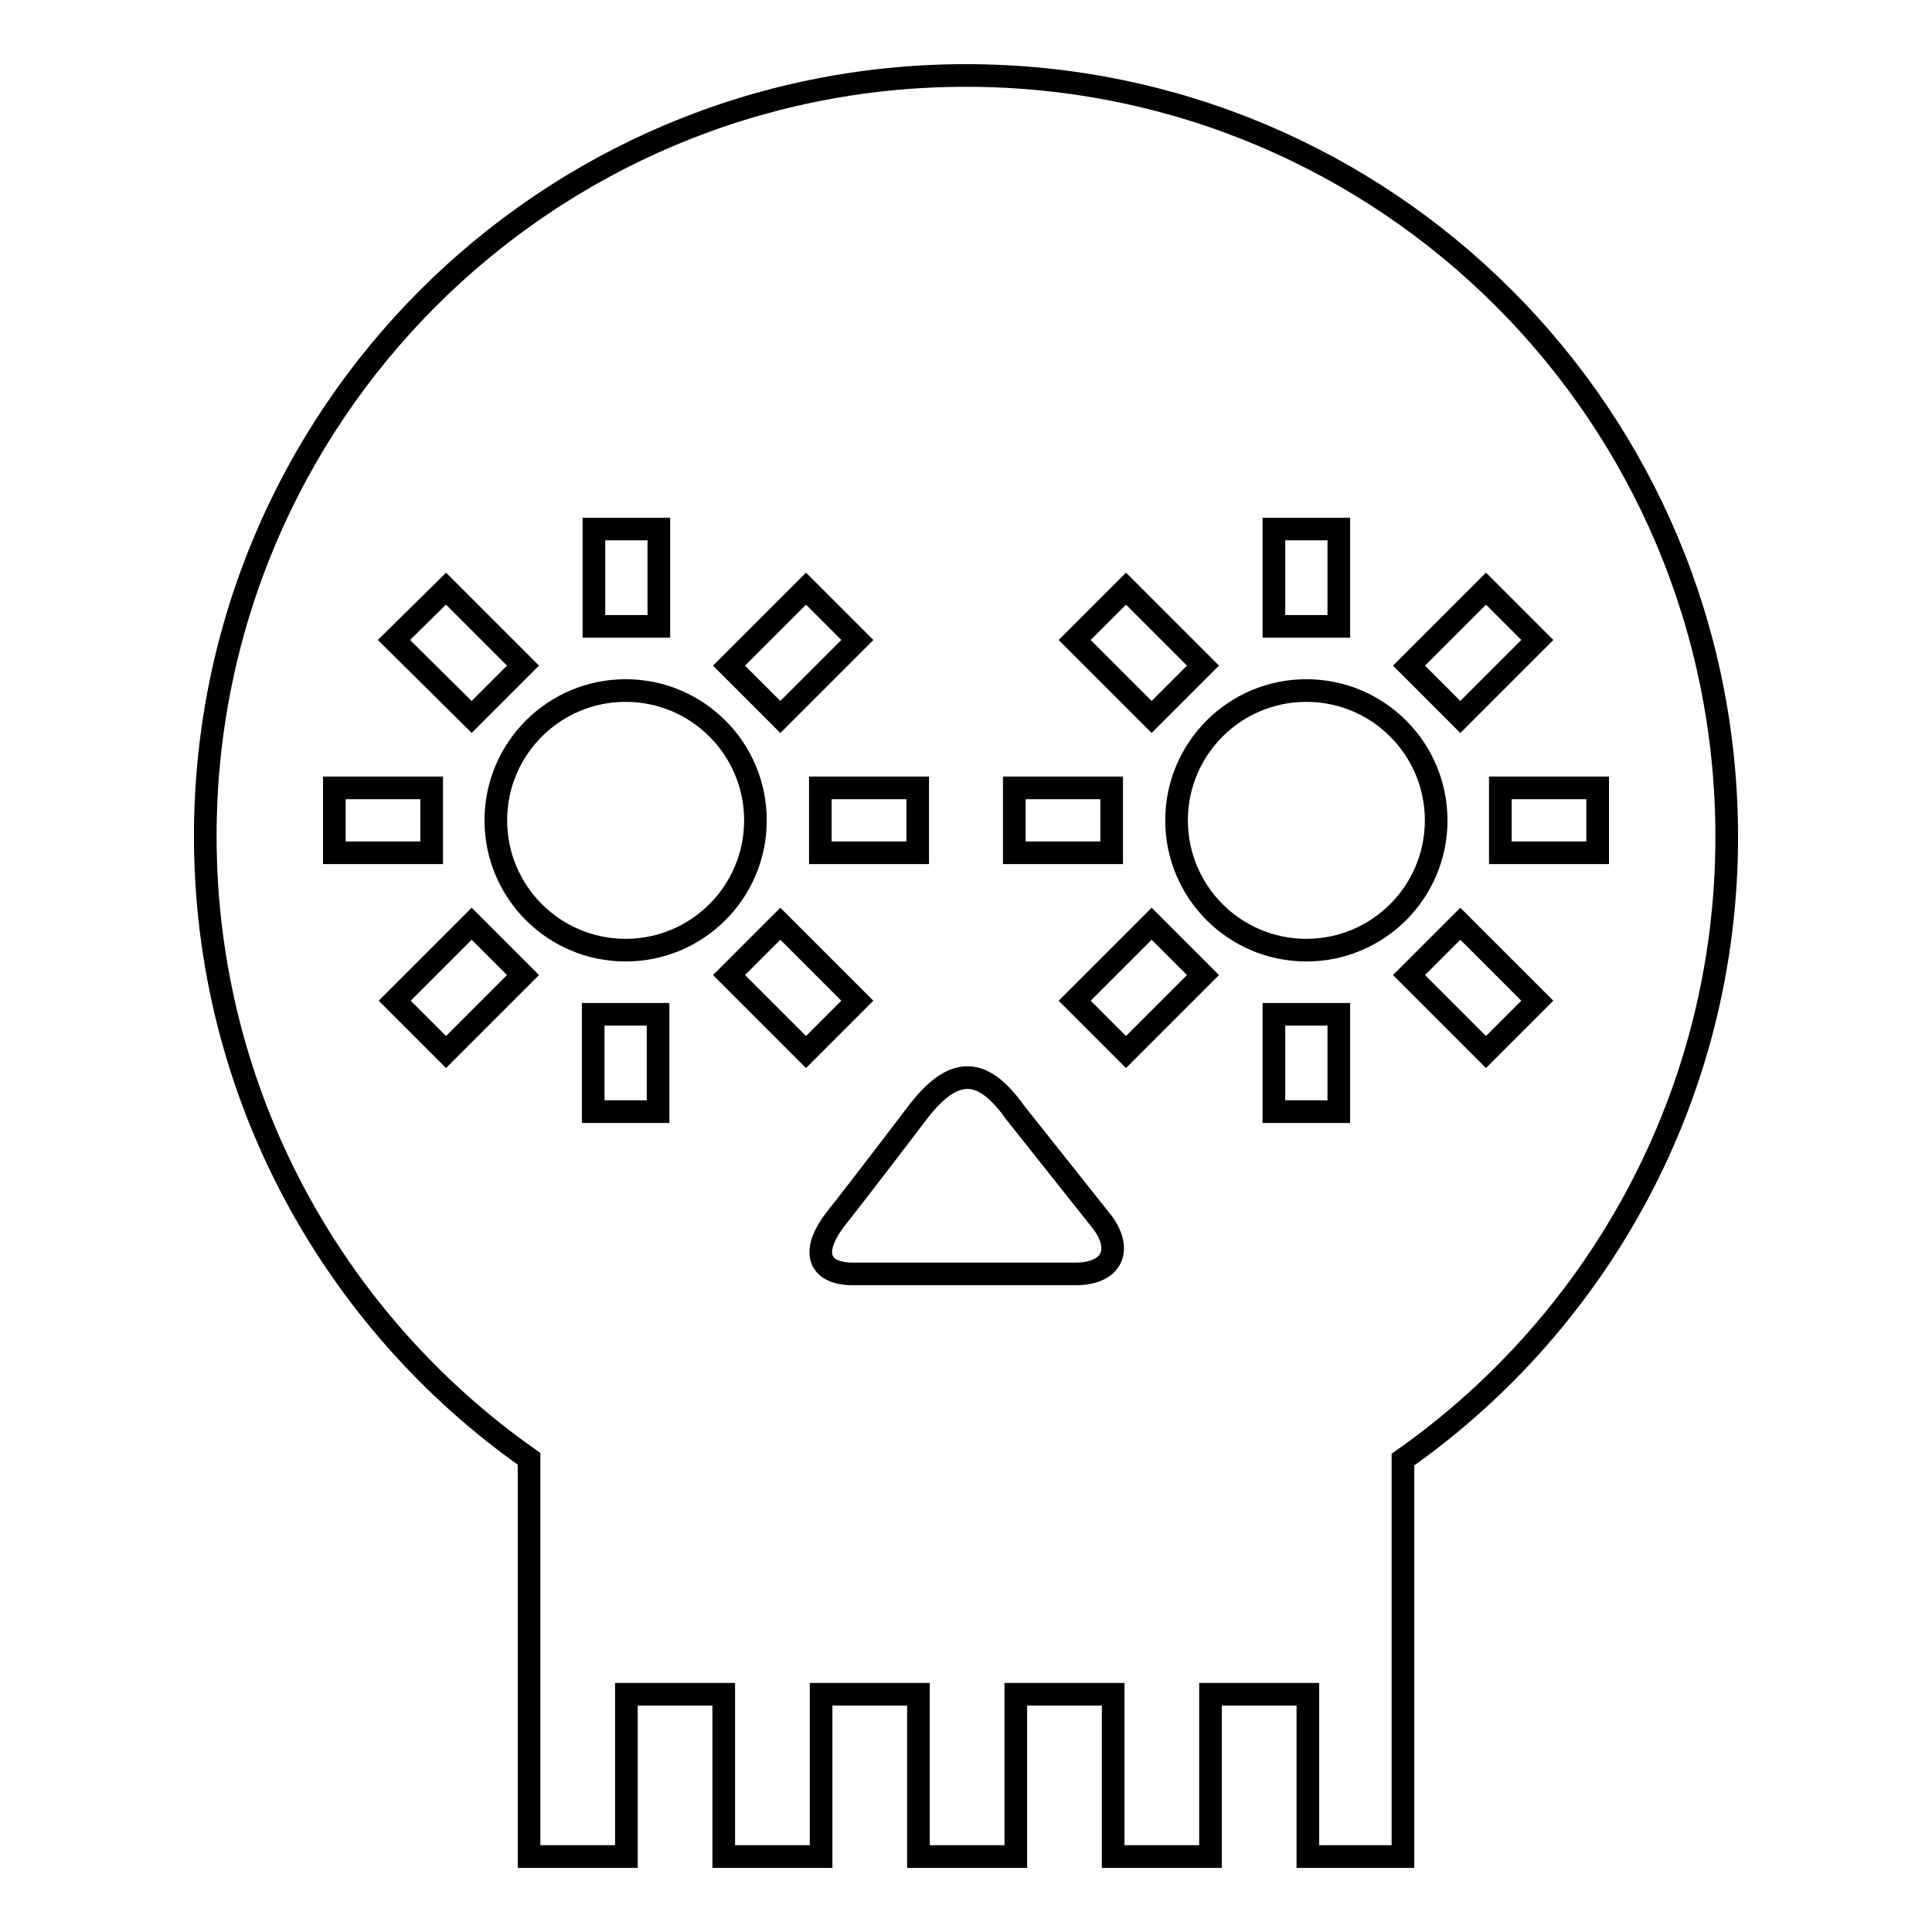 <?xml version="1.0" encoding="utf-8"?>
<!-- Svg Vector Icons : http://www.onlinewebfonts.com/icon -->
<!DOCTYPE svg PUBLIC "-//W3C//DTD SVG 1.1//EN" "http://www.w3.org/Graphics/SVG/1.1/DTD/svg11.dtd">
<svg version="1.1" xmlns="http://www.w3.org/2000/svg" xmlns:xlink="http://www.w3.org/1999/xlink" x="0px" y="0px" viewBox="0 0 256 256" enable-background="new 0 0 256 256" xml:space="preserve">
<g> <path stroke-width="3" fill-opacity="0" stroke="#000000"  d="M185.9,246v-52.6c25.9-18.2,42.9-48.4,42.9-82.5C228.8,55.1,183.7,10,128,10C72.3,10,27.2,55.1,27.2,110.8 c0,34.1,17,64.3,42.9,82.5V246h12.9v-21.5h12.9V246h12.9v-21.5h12.9V246h12.9v-21.5h12.9V246h12.9v-21.5h12.9V246H185.9z  M196.9,139.4l-10.2-10.2l6.8-6.8l10.2,10.2L196.9,139.4z M211.7,113h-12.9v-8.6h12.9V113z M196.9,78l6.8,6.8L193.5,95l-6.8-6.8 L196.9,78z M168.8,70.1h8.6v12.9h-8.6V70.1z M149.2,78l10.2,10.2l-6.8,6.8l-10.2-10.2L149.2,78z M134.4,104.4h12.9v8.6h-12.9V104.4 z M106.8,78l6.8,6.8L103.4,95l-6.8-6.8L106.8,78z M121.6,104.4v8.6h-12.9v-8.6H121.6z M78.7,70.1h8.6v12.9h-8.6V70.1z M59.1,78 l10.2,10.2L62.5,95L52.2,84.8L59.1,78z M44.3,104.4h12.9v8.6H44.3V104.4z M59.1,139.4l-6.8-6.8l10.2-10.2l6.8,6.8L59.1,139.4z  M87.2,147.3h-8.6v-12.9h8.6V147.3z M82.9,125.9c-9.5,0-17.2-7.7-17.2-17.2s7.7-17.2,17.2-17.2c9.5,0,17.2,7.7,17.2,17.2 S92.4,125.9,82.9,125.9z M106.8,139.4l-10.2-10.2l6.8-6.8l10.2,10.2L106.8,139.4z M142.5,168.8H113c-4.3,0-5.9-2.7-2.1-7.5 c3.1-3.9,10.7-13.9,10.7-13.9c4.9-6.4,8.7-5.9,12.9,0l11.6,14.6C148.8,165.7,147.3,168.8,142.5,168.8z M149.2,139.4l-6.8-6.8 l10.2-10.2l6.8,6.8L149.2,139.4z M155.9,108.7c0-9.5,7.7-17.2,17.2-17.2s17.2,7.7,17.2,17.2s-7.7,17.2-17.2,17.2 S155.9,118.2,155.9,108.7z M168.8,147.3v-12.9h8.6v12.9H168.8z"/></g>
</svg>